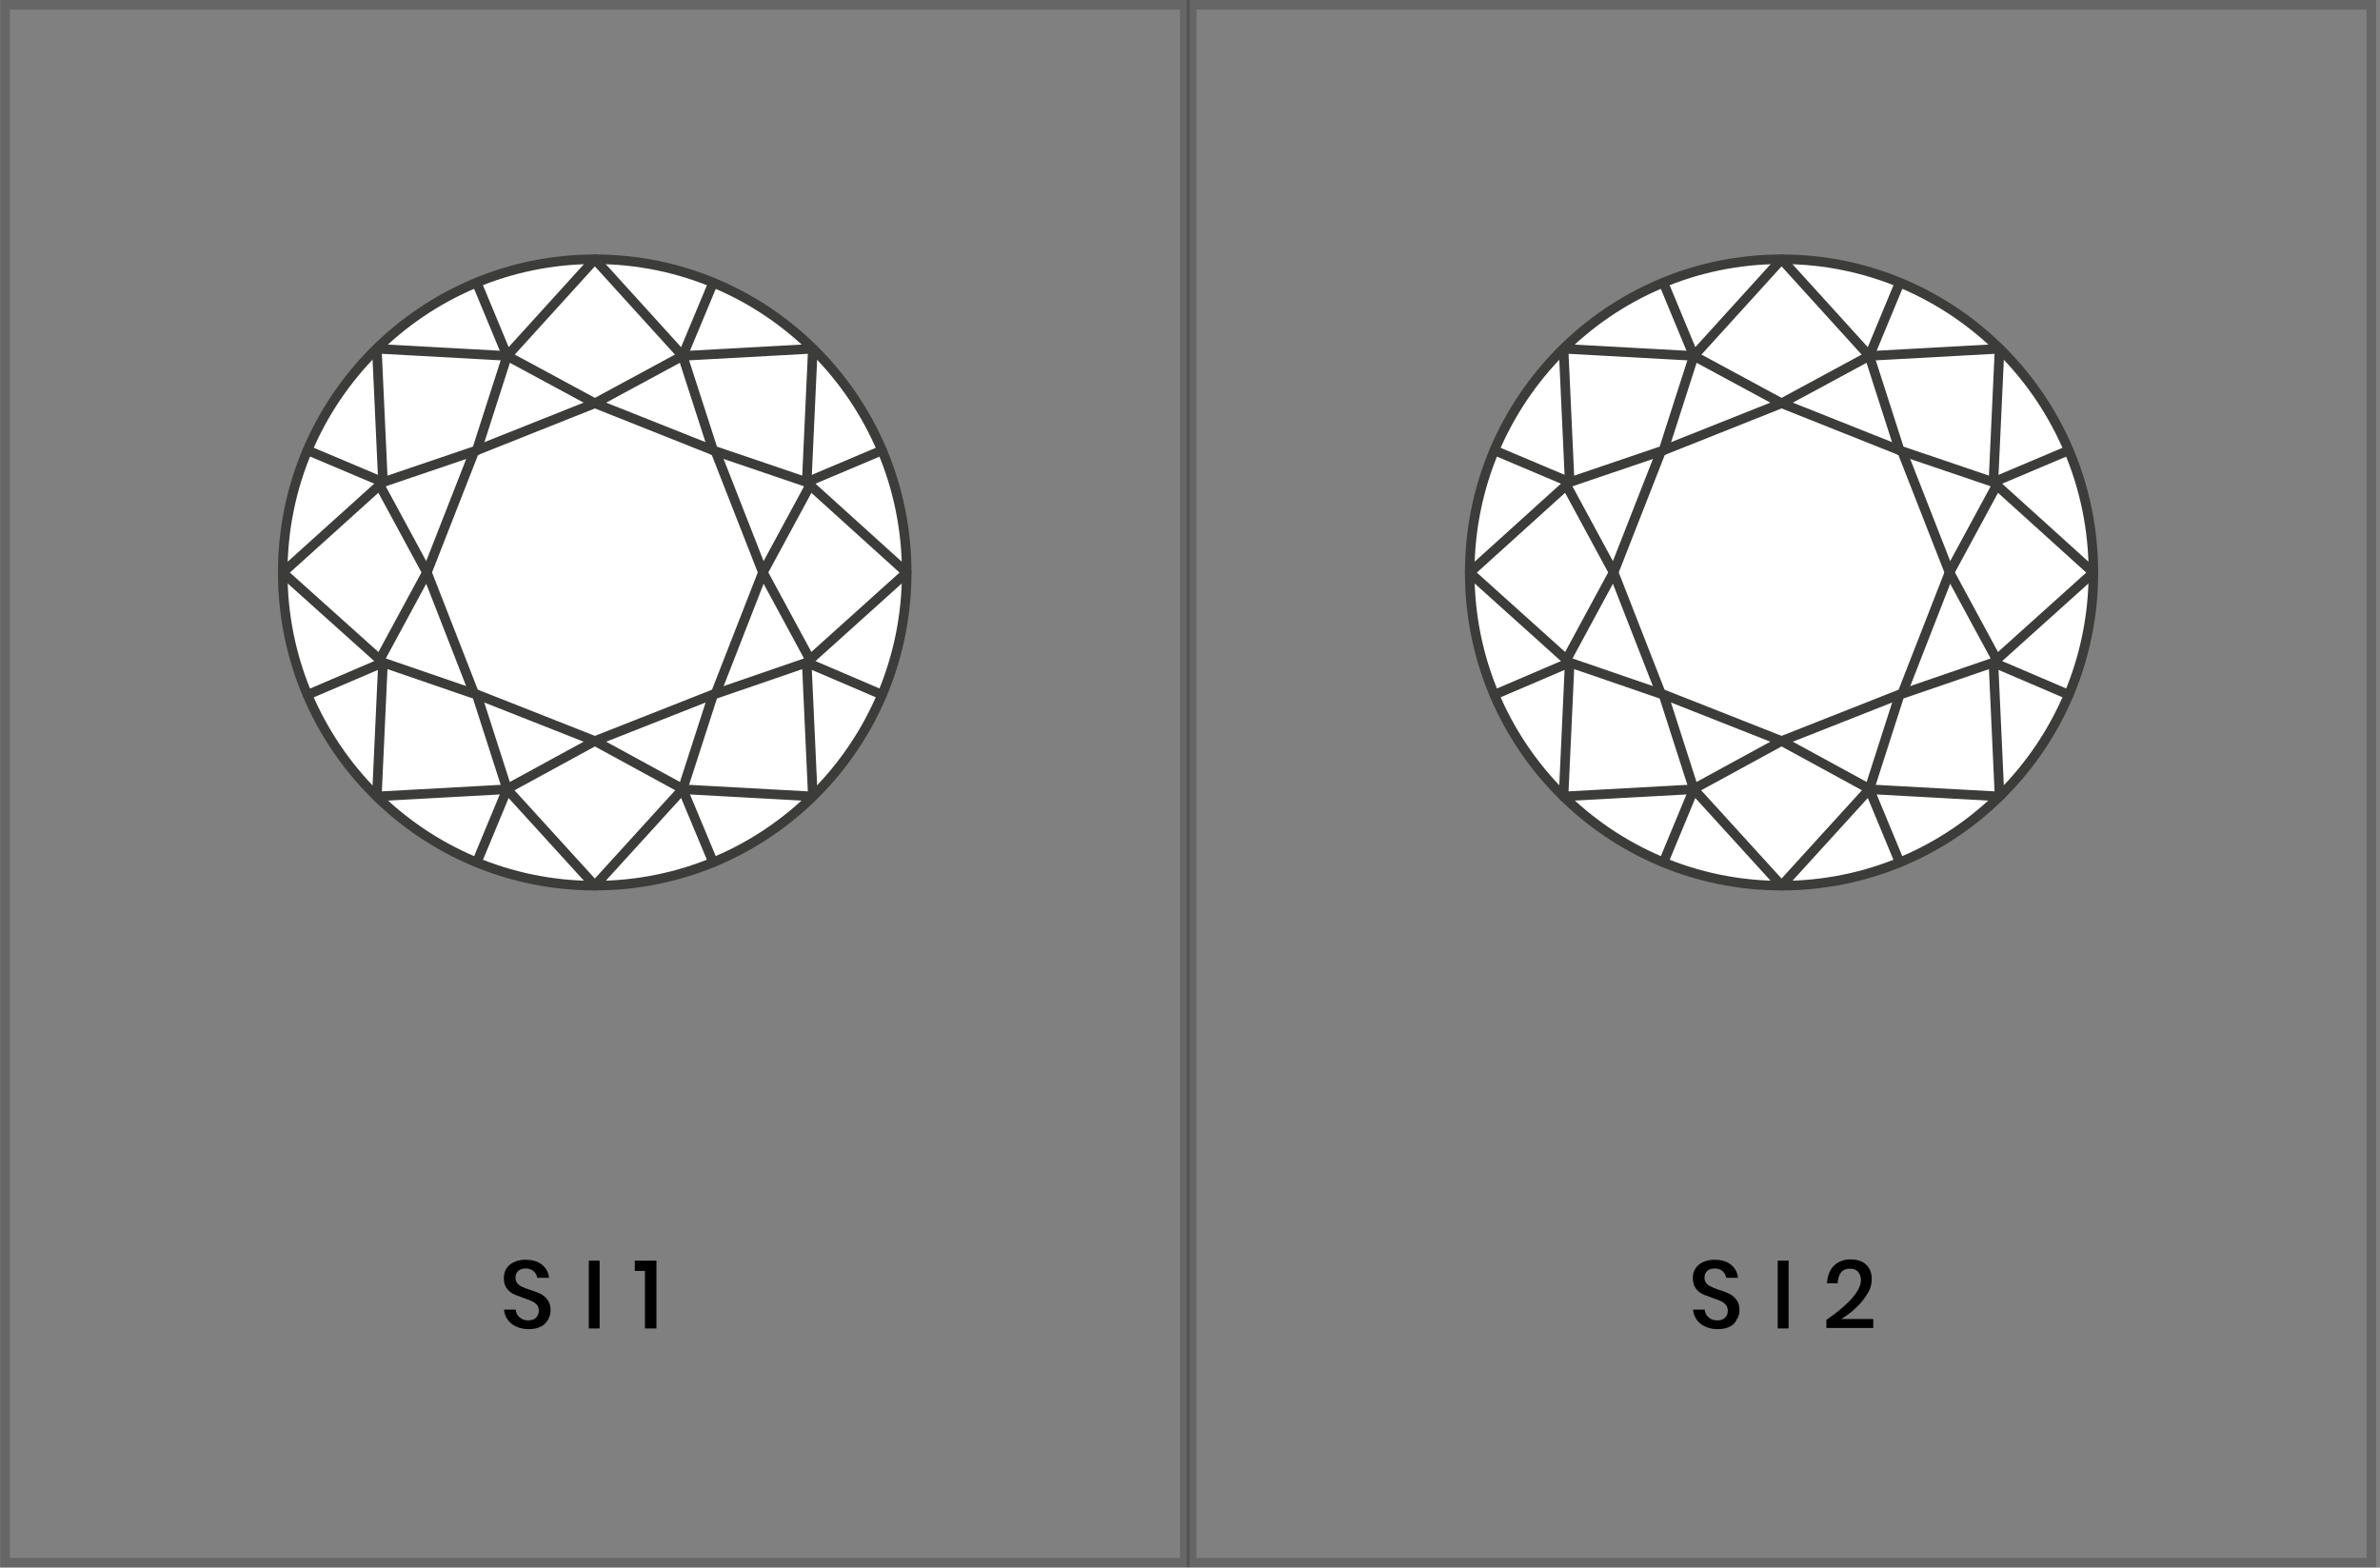 <?xml version="1.0" encoding="UTF-8"?> <svg xmlns="http://www.w3.org/2000/svg" width="249" height="164" viewBox="0 0 249 164"><rect x="0" y="0" width="249" height="164" fill="#808080" stroke="none"/><defs><clipPath id="yfpra"><path fill="#fff" d="M.03 0h124.424v163.986H.03z"></path></clipPath><clipPath id="yfprb"><path fill="#fff" d="M124.174 0H248.6v163.986H124.174z"></path></clipPath></defs><g><g opacity=".2"><path fill="none" stroke="#000" stroke-miterlimit="20" stroke-width="2" d="M.03 0v0h124.424v163.986H.03v0z" clip-path="url(&quot;#yfpra&quot;)"></path></g><g><g><path d="M57.599 137.09c0 .348-.093.672-.26.97-.167.298-.42.567-.74.718-.361.18-.778.271-1.272.271-.48 0-.91-.085-1.29-.256a2.206 2.206 0 0 1-.911-.718 2.042 2.042 0 0 1-.39-1.065h1.22c.034.308.166.613.396.793.245.221.538.332.925.332.32 0 .616-.094.806-.281.19-.231.285-.429.285-.724 0-.254-.07-.512-.21-.627a1.324 1.324 0 0 0-.56-.387c-.167-.094-.45-.201-.811-.322-.44-.18-.799-.28-1.076-.421a1.959 1.959 0 0 1-.705-.613c-.194-.268-.29-.62-.29-1.055 0-.382.093-.716.28-1.005.187-.287.453-.51.8-.668a2.878 2.878 0 0 1 1.201-.236c.72 0 1.293.174 1.716.523.424.348.666.803.726 1.366h-1.231a1.206 1.206 0 0 0-.375-.688 1.227 1.227 0 0 0-.836-.287c-.32 0-.577.082-.77.247-.194.164-.29.4-.29.708 0 .241.066.44.2.597.133.158.302.282.46.347.248.116.527.221.88.342.447.14.813.283 1.121.426.259.144.499.354.696.628.197.275.305.613.305 1.085z"></path></g><g><path d="M62.732 131.887v7.092h-1.13v-7.092z"></path></g><g><path d="M66.415 132.962v-1.075h2.262v7.092h-1.201v-6.017z"></path></g></g><g><g><path fill="#fff" d="M94.86 59.903c0-18.087-14.607-32.78-32.625-32.78-18.019 0-32.655 14.693-32.655 32.78 0 18.088 14.636 32.75 32.655 32.75 18.018 0 32.624-14.662 32.624-32.75z"></path><path fill="none" stroke="#3c3c3b" stroke-linecap="round" stroke-linejoin="round" stroke-miterlimit="20" d="M94.86 59.903c0-18.087-14.607-32.78-32.625-32.78-18.019 0-32.655 14.693-32.655 32.78 0 18.088 14.636 32.75 32.655 32.75 18.018 0 32.624-14.662 32.624-32.75z"></path></g><g><path fill="none" stroke="#3c3c3b" stroke-linecap="round" stroke-linejoin="round" stroke-miterlimit="20" d="M49.88 29.584v0l3.176 7.649v0l-3.176 9.882v0l-9.81 3.33v0l-7.879-3.33v0"></path></g><g><path fill="none" stroke="#3c3c3b" stroke-linecap="round" stroke-linejoin="round" stroke-miterlimit="20" d="M74.61 29.584v0l-3.192 7.649v0l3.192 9.882v0l9.793 3.33v0l7.879-3.33v0"></path></g><g><path fill="none" stroke="#3c3c3b" stroke-linecap="round" stroke-linejoin="round" stroke-miterlimit="20" d="M49.88 90.215v0l3.176-7.65v0l-3.176-9.881v0l-9.81-3.37v0l-7.879 3.37v0"></path></g><g><path fill="none" stroke="#3c3c3b" stroke-linecap="round" stroke-linejoin="round" stroke-miterlimit="20" d="M29.58 59.903v0l10.489 9.41v0l-.642 14.007v0l13.627-.748v0l9.18 10.082v0l9.181-10.082v0l13.627.748v0L84.4 69.314v0l10.46-9.41v0L84.4 50.446v0l.642-13.96v0l-13.627.748v0l-9.18-10.112v0l-9.18 10.112v0l-13.628-.749v0l.642 13.96v0z"></path></g><g><path fill="none" stroke="#3c3c3b" stroke-linecap="round" stroke-linejoin="round" stroke-miterlimit="20" d="M74.61 90.215v0l-3.192-7.65v0l3.192-9.881v0l9.793-3.37v0l7.879 3.37v0"></path></g><g><path fill="none" stroke="#3c3c3b" stroke-linecap="round" stroke-linejoin="round" stroke-miterlimit="20" d="M53.056 37.229v0l9.18 4.962v0l12.374 4.92v0"></path></g><g><path fill="none" stroke="#3c3c3b" stroke-linecap="round" stroke-linejoin="round" stroke-miterlimit="20" d="M71.42 37.229v0l-9.18 4.962v0l-12.356 4.92v0"></path></g><g><path fill="none" stroke="#3c3c3b" stroke-linecap="round" stroke-linejoin="round" stroke-miterlimit="20" d="M53.056 82.53v0l9.18-5.006v0l12.374-4.875v0"></path></g><g><path fill="none" stroke="#3c3c3b" stroke-linecap="round" stroke-linejoin="round" stroke-miterlimit="20" d="M71.42 82.53v0l-9.18-5.006v0l-12.356-4.875v0"></path></g><g><path fill="none" stroke="#3c3c3b" stroke-linecap="round" stroke-linejoin="round" stroke-miterlimit="20" d="M39.677 69.104v0l4.987-9.216v0l4.856-12.403v0"></path></g><g><path fill="none" stroke="#3c3c3b" stroke-linecap="round" stroke-linejoin="round" stroke-miterlimit="20" d="M39.677 50.67v0l4.987 9.215v0l4.856 12.442v0"></path></g><g><path fill="none" stroke="#3c3c3b" stroke-linecap="round" stroke-linejoin="round" stroke-miterlimit="20" d="M84.804 69.104v0l-4.987-9.216v0L74.96 47.485v0"></path></g><g><path fill="none" stroke="#3c3c3b" stroke-linecap="round" stroke-linejoin="round" stroke-miterlimit="20" d="M84.804 50.67v0l-4.987 9.215v0L74.96 72.327v0"></path></g></g><g><g><path fill="#fff" d="M219.014 59.903c0-18.087-14.607-32.78-32.625-32.78s-32.625 14.693-32.625 32.78c0 18.088 14.607 32.75 32.625 32.75s32.625-14.662 32.625-32.75z"></path><path fill="none" stroke="#3c3c3b" stroke-linecap="round" stroke-linejoin="round" stroke-miterlimit="20" d="M219.014 59.903c0-18.087-14.607-32.78-32.625-32.78s-32.625 14.693-32.625 32.78c0 18.088 14.607 32.75 32.625 32.75s32.625-14.662 32.625-32.75z"></path></g><g><path fill="none" stroke="#3c3c3b" stroke-linecap="round" stroke-linejoin="round" stroke-miterlimit="20" d="M174.035 29.584v0l3.175 7.649v0l-3.175 9.882v0l-9.81 3.33v0l-7.879-3.33v0"></path></g><g><path fill="none" stroke="#3c3c3b" stroke-linecap="round" stroke-linejoin="round" stroke-miterlimit="20" d="M198.747 29.584v0l-3.174 7.649v0l3.174 9.882v0l9.81 3.33v0l7.88-3.33v0"></path></g><g><path fill="none" stroke="#3c3c3b" stroke-linecap="round" stroke-linejoin="round" stroke-miterlimit="20" d="M174.035 90.215v0l3.175-7.65v0l-3.175-9.881v0l-9.81-3.37v0l-7.879 3.37v0"></path></g><g><path fill="none" stroke="#3c3c3b" stroke-linecap="round" stroke-linejoin="round" stroke-miterlimit="20" d="M153.764 59.903v0l10.46 9.41v0l-.643 14.007v0l13.628-.748v0l9.18 10.082v0l9.18-10.082v0l13.628.748v0l-.642-14.006v0l10.459-9.41v0l-10.46-9.457v0l.643-13.96v0l-13.627.748v0l-9.181-10.112v0l-9.18 10.112v0l-13.628-.749v0l.642 13.96v0z"></path></g><g><path fill="none" stroke="#3c3c3b" stroke-linecap="round" stroke-linejoin="round" stroke-miterlimit="20" d="M198.747 90.215v0l-3.174-7.65v0l3.174-9.881v0l9.81-3.37v0l7.88 3.37v0"></path></g><g><path fill="none" stroke="#3c3c3b" stroke-linecap="round" stroke-linejoin="round" stroke-miterlimit="20" d="M177.21 37.229v0l9.18 4.962v0l12.356 4.92v0"></path></g><g><path fill="none" stroke="#3c3c3b" stroke-linecap="round" stroke-linejoin="round" stroke-miterlimit="20" d="M195.574 37.229v0l-9.18 4.962v0l-12.356 4.92v0"></path></g><g><path fill="none" stroke="#3c3c3b" stroke-linecap="round" stroke-linejoin="round" stroke-miterlimit="20" d="M177.21 82.53v0l9.18-5.006v0l12.356-4.875v0"></path></g><g><path fill="none" stroke="#3c3c3b" stroke-linecap="round" stroke-linejoin="round" stroke-miterlimit="20" d="M195.574 82.53v0l-9.18-5.006v0l-12.356-4.875v0"></path></g><g><path fill="none" stroke="#3c3c3b" stroke-linecap="round" stroke-linejoin="round" stroke-miterlimit="20" d="M163.831 69.104v0l4.987-9.216v0l4.86-12.403v0"></path></g><g><path fill="none" stroke="#3c3c3b" stroke-linecap="round" stroke-linejoin="round" stroke-miterlimit="20" d="M163.831 50.67v0l4.987 9.215v0l4.86 12.442v0"></path></g><g><path fill="none" stroke="#3c3c3b" stroke-linecap="round" stroke-linejoin="round" stroke-miterlimit="20" d="M208.949 69.104v0l-4.988-9.216v0l-4.856-12.403v0"></path></g><g><path fill="none" stroke="#3c3c3b" stroke-linecap="round" stroke-linejoin="round" stroke-miterlimit="20" d="M208.949 50.67v0l-4.988 9.215v0l-4.856 12.442v0"></path></g></g><g opacity=".2"><path fill="none" stroke="#000" stroke-miterlimit="20" stroke-width="2" d="M124.174 0v0H248.6v163.986H124.174v0z" clip-path="url(&quot;#yfprb&quot;)"></path></g><g><g><path d="M181.983 137.09c0 .348-.083.672-.3.97-.117.298-.37.567-.71.718-.29.18-.757.271-1.291.271-.44 0-.87-.085-1.251-.256a2.207 2.207 0 0 1-.91-.718 2.043 2.043 0 0 1-.39-1.065h1.22c.033.308.165.613.395.793.23.221.539.332.936.332.337 0 .605-.094.795-.281.205-.231.286-.429.286-.724 0-.254-.08-.512-.21-.627a1.474 1.474 0 0 0-.521-.387c-.207-.094-.49-.201-.85-.322-.44-.18-.8-.28-1.076-.421a1.959 1.959 0 0 1-.706-.613c-.193-.268-.29-.62-.29-1.055 0-.382.093-.716.28-1.005.187-.287.454-.51.8-.668a2.878 2.878 0 0 1 1.202-.236c.72 0 1.29.174 1.716.523.424.348.665.803.725 1.366h-1.23a1.206 1.206 0 0 0-.376-.688c-.203-.191-.482-.287-.835-.287-.32 0-.577.082-.77.247-.194.164-.291.4-.291.708 0 .241.067.44.2.597.15.158.302.282.505.347.204.116.482.221.836.342.447.14.81.283 1.096.426.283.144.523.354.715.628.202.275.3.613.3 1.085z"></path></g><g><path d="M187.127 131.887v7.092h-1.14v-7.092z"></path></g><g><path d="M191.08 138.085c1.08-.743 1.946-1.467 2.611-2.185.636-.713 1.001-1.375 1.001-1.984 0-.362-.128-.65-.305-.864-.177-.214-.462-.322-.856-.322-.407 0-.714.133-.92.397-.207.265-.324.642-.35 1.13h-1.111c.046-.81.295-1.43.745-1.858.45-.429 1.026-.643 1.726-.643.687 0 1.226.183 1.616.548.39.365.586.869.586 1.511 0 .516-.13 1.039-.475 1.568a6.524 6.524 0 0 1-1.206 1.461c-.45.446-.99.829-1.511 1.15h3.352v.935h-4.903z"></path></g></g></g></svg> 